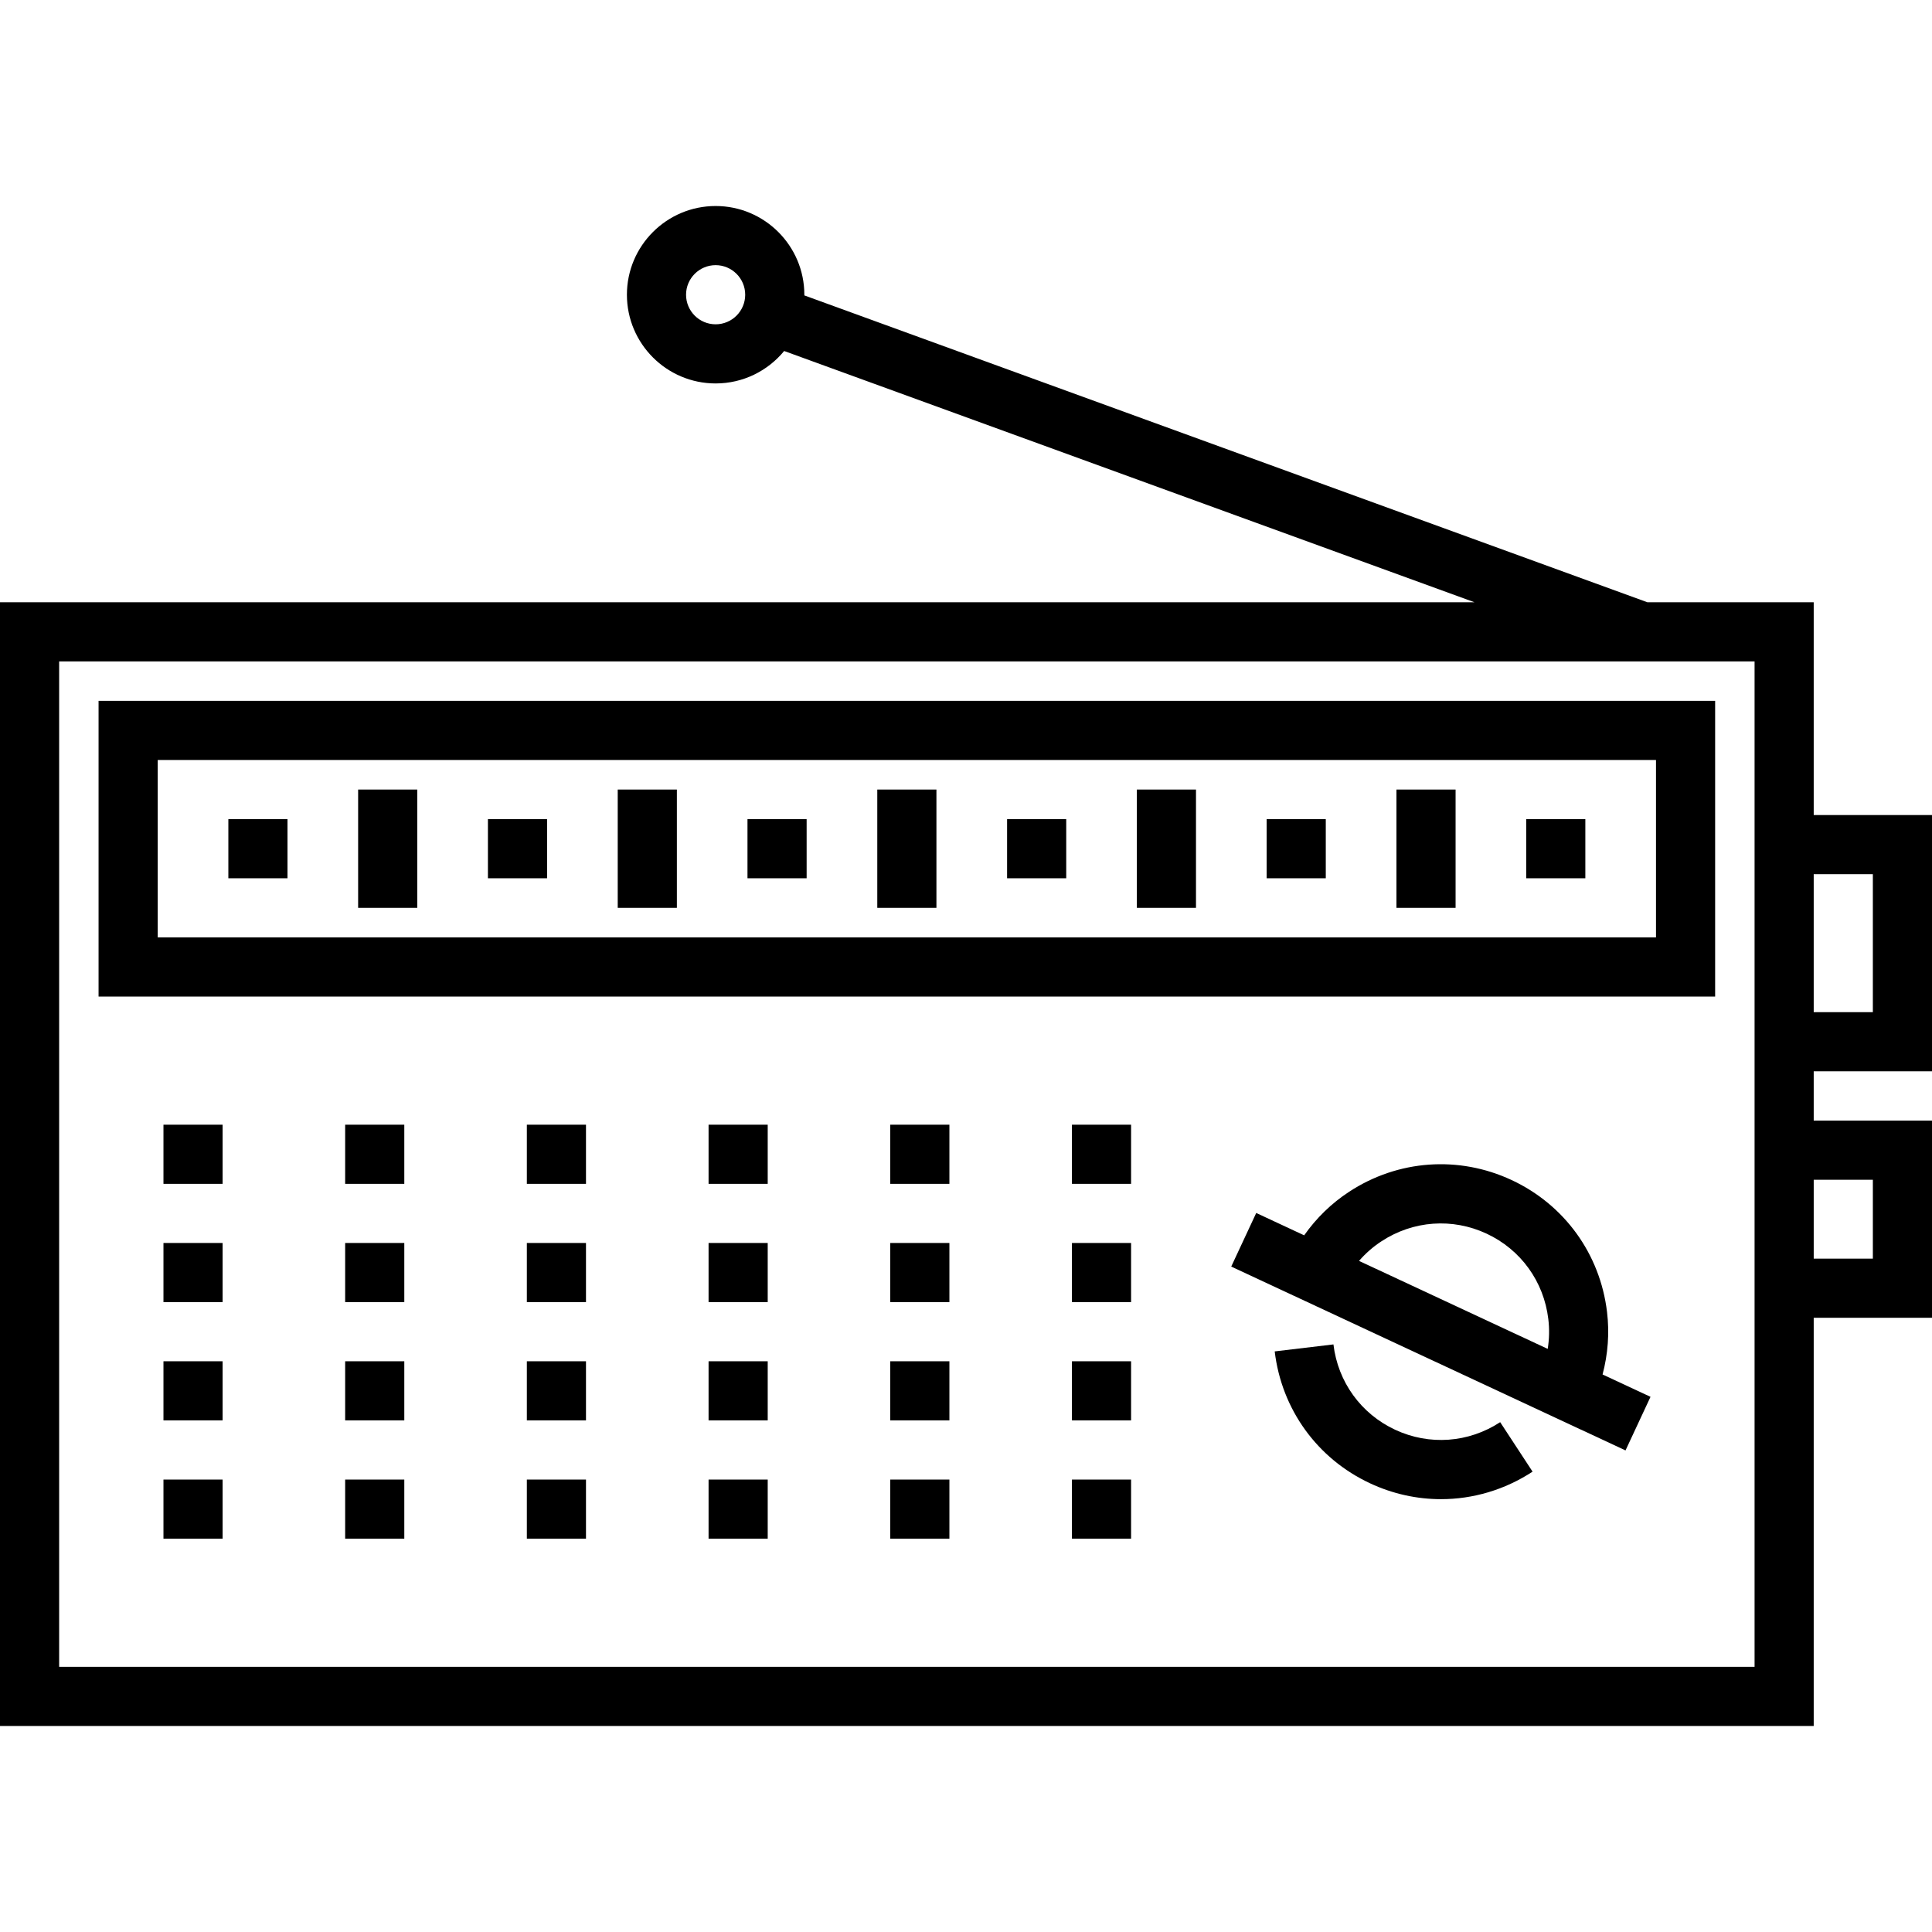 <?xml version="1.0" encoding="iso-8859-1"?>
<!-- Generator: Adobe Illustrator 19.0.0, SVG Export Plug-In . SVG Version: 6.00 Build 0)  -->
<svg version="1.1" id="Layer_1" xmlns="http://www.w3.org/2000/svg" xmlns:xlink="http://www.w3.org/1999/xlink" x="0px" y="0px"
	 viewBox="0 0 512 512" style="enable-background:new 0 0 512 512;" xml:space="preserve">
<g>
	<g>
		<path d="M512,283.912v-67.918h-31.347v-56.386h-44.071L213.155,78.284c0-0.06,0.004-0.118,0.004-0.178
			c0-12.963-10.546-23.51-23.51-23.51s-23.51,10.547-23.51,23.51s10.546,23.51,23.51,23.51c7.307,0,13.846-3.352,18.161-8.598
			l182.946,66.59H0v297.796h480.653V349.219H512v-52.245h-31.347v-13.061H512z M480.653,231.667h15.673v36.571h-15.673V231.667z
			 M189.649,85.943c-4.322,0-7.837-3.515-7.837-7.837s3.515-7.837,7.837-7.837s7.837,3.515,7.837,7.837
			S193.971,85.943,189.649,85.943z M464.98,441.731H15.673V175.282H464.98V441.731z M496.327,312.647v20.898h-15.673v-20.898
			H496.327z"/>
	</g>
</g>
<g>
	<g>
		<path d="M26.122,185.731v78.367h428.408v-78.367H26.122z M438.857,248.425H41.796v-47.02h397.061V248.425z"/>
	</g>
</g>
<g>
	<g>
		<rect x="60.517" y="217.078" width="15.673" height="15.673"/>
	</g>
</g>
<g>
	<g>
		<rect x="94.908" y="209.241" width="15.673" height="31.347"/>
	</g>
</g>
<g>
	<g>
		<rect x="129.306" y="217.078" width="15.673" height="15.673"/>
	</g>
</g>
<g>
	<g>
		<rect x="163.704" y="209.241" width="15.673" height="31.347"/>
	</g>
</g>
<g>
	<g>
		<rect x="198.092" y="217.078" width="15.674" height="15.673"/>
	</g>
</g>
<g>
	<g>
		<rect x="232.49" y="209.241" width="15.673" height="31.347"/>
	</g>
</g>
<g>
	<g>
		<rect x="266.888" y="217.078" width="15.673" height="15.673"/>
	</g>
</g>
<g>
	<g>
		<rect x="301.275" y="209.241" width="15.674" height="31.347"/>
	</g>
</g>
<g>
	<g>
		<rect x="335.673" y="217.078" width="15.673" height="15.673"/>
	</g>
</g>
<g>
	<g>
		<rect x="370.072" y="209.241" width="15.673" height="31.347"/>
	</g>
</g>
<g>
	<g>
		<rect x="404.459" y="217.078" width="15.673" height="15.673"/>
	</g>
</g>
<g>
	<g>
		<rect x="43.319" y="298.057" width="15.673" height="15.673"/>
	</g>
</g>
<g>
	<g>
		<rect x="91.47" y="298.057" width="15.673" height="15.673"/>
	</g>
</g>
<g>
	<g>
		<rect x="139.619" y="298.057" width="15.673" height="15.673"/>
	</g>
</g>
<g>
	<g>
		<rect x="187.779" y="298.057" width="15.673" height="15.673"/>
	</g>
</g>
<g>
	<g>
		<rect x="235.927" y="298.057" width="15.673" height="15.673"/>
	</g>
</g>
<g>
	<g>
		<rect x="284.076" y="298.057" width="15.673" height="15.673"/>
	</g>
</g>
<g>
	<g>
		<rect x="43.319" y="329.404" width="15.673" height="15.674"/>
	</g>
</g>
<g>
	<g>
		<rect x="91.47" y="329.404" width="15.673" height="15.674"/>
	</g>
</g>
<g>
	<g>
		<rect x="139.619" y="329.404" width="15.673" height="15.674"/>
	</g>
</g>
<g>
	<g>
		<rect x="187.779" y="329.404" width="15.673" height="15.674"/>
	</g>
</g>
<g>
	<g>
		<rect x="235.927" y="329.404" width="15.673" height="15.674"/>
	</g>
</g>
<g>
	<g>
		<rect x="284.076" y="329.404" width="15.673" height="15.674"/>
	</g>
</g>
<g>
	<g>
		<rect x="43.319" y="360.751" width="15.673" height="15.673"/>
	</g>
</g>
<g>
	<g>
		<rect x="91.47" y="360.751" width="15.673" height="15.673"/>
	</g>
</g>
<g>
	<g>
		<rect x="139.619" y="360.751" width="15.673" height="15.673"/>
	</g>
</g>
<g>
	<g>
		<rect x="187.779" y="360.751" width="15.673" height="15.673"/>
	</g>
</g>
<g>
	<g>
		<rect x="235.927" y="360.751" width="15.673" height="15.673"/>
	</g>
</g>
<g>
	<g>
		<rect x="284.076" y="360.751" width="15.673" height="15.673"/>
	</g>
</g>
<g>
	<g>
		<rect x="43.319" y="392.098" width="15.673" height="15.673"/>
	</g>
</g>
<g>
	<g>
		<rect x="91.47" y="392.098" width="15.673" height="15.673"/>
	</g>
</g>
<g>
	<g>
		<rect x="139.619" y="392.098" width="15.673" height="15.673"/>
	</g>
</g>
<g>
	<g>
		<rect x="187.779" y="392.098" width="15.673" height="15.673"/>
	</g>
</g>
<g>
	<g>
		<rect x="235.927" y="392.098" width="15.673" height="15.673"/>
	</g>
</g>
<g>
	<g>
		<rect x="284.076" y="392.098" width="15.673" height="15.673"/>
	</g>
</g>
<g>
	<g>
		<path d="M424.696,364.249c1.43-5.394,1.857-11.006,1.183-16.559c-1.829-15.363-11.284-28.436-25.292-34.968
			c-14.009-6.532-30.099-5.373-43.029,3.092c-4.699,3.061-8.727,6.997-11.939,11.561l-12.706-5.926l-6.624,14.204l104.49,48.725
			l6.624-14.204L424.696,364.249z M410.159,357.47l-50.003-23.317c1.729-2.001,3.734-3.759,5.972-5.215
			c8.373-5.479,18.779-6.233,27.835-2.01c9.056,4.223,15.17,12.679,16.355,22.635C410.639,352.201,410.581,354.861,410.159,357.47z"
			/>
	</g>
</g>
<g>
	<g>
		<path d="M397.562,376.889c-8.372,5.482-18.778,6.235-27.834,2.011c-9.056-4.223-15.17-12.679-16.353-22.617l-15.564,1.853
			c1.829,15.363,11.284,28.436,25.293,34.967c6.011,2.805,12.406,4.191,18.772,4.191c8.468,0,16.882-2.454,24.272-7.293
			L397.562,376.889z"/>
	</g>
</g>
<g>
</g>
<g>
</g>
<g>
</g>
<g>
</g>
<g>
</g>
<g>
</g>
<g>
</g>
<g>
</g>
<g>
</g>
<g>
</g>
<g>
</g>
<g>
</g>
<g>
</g>
<g>
</g>
<g>
</g>
</svg>

